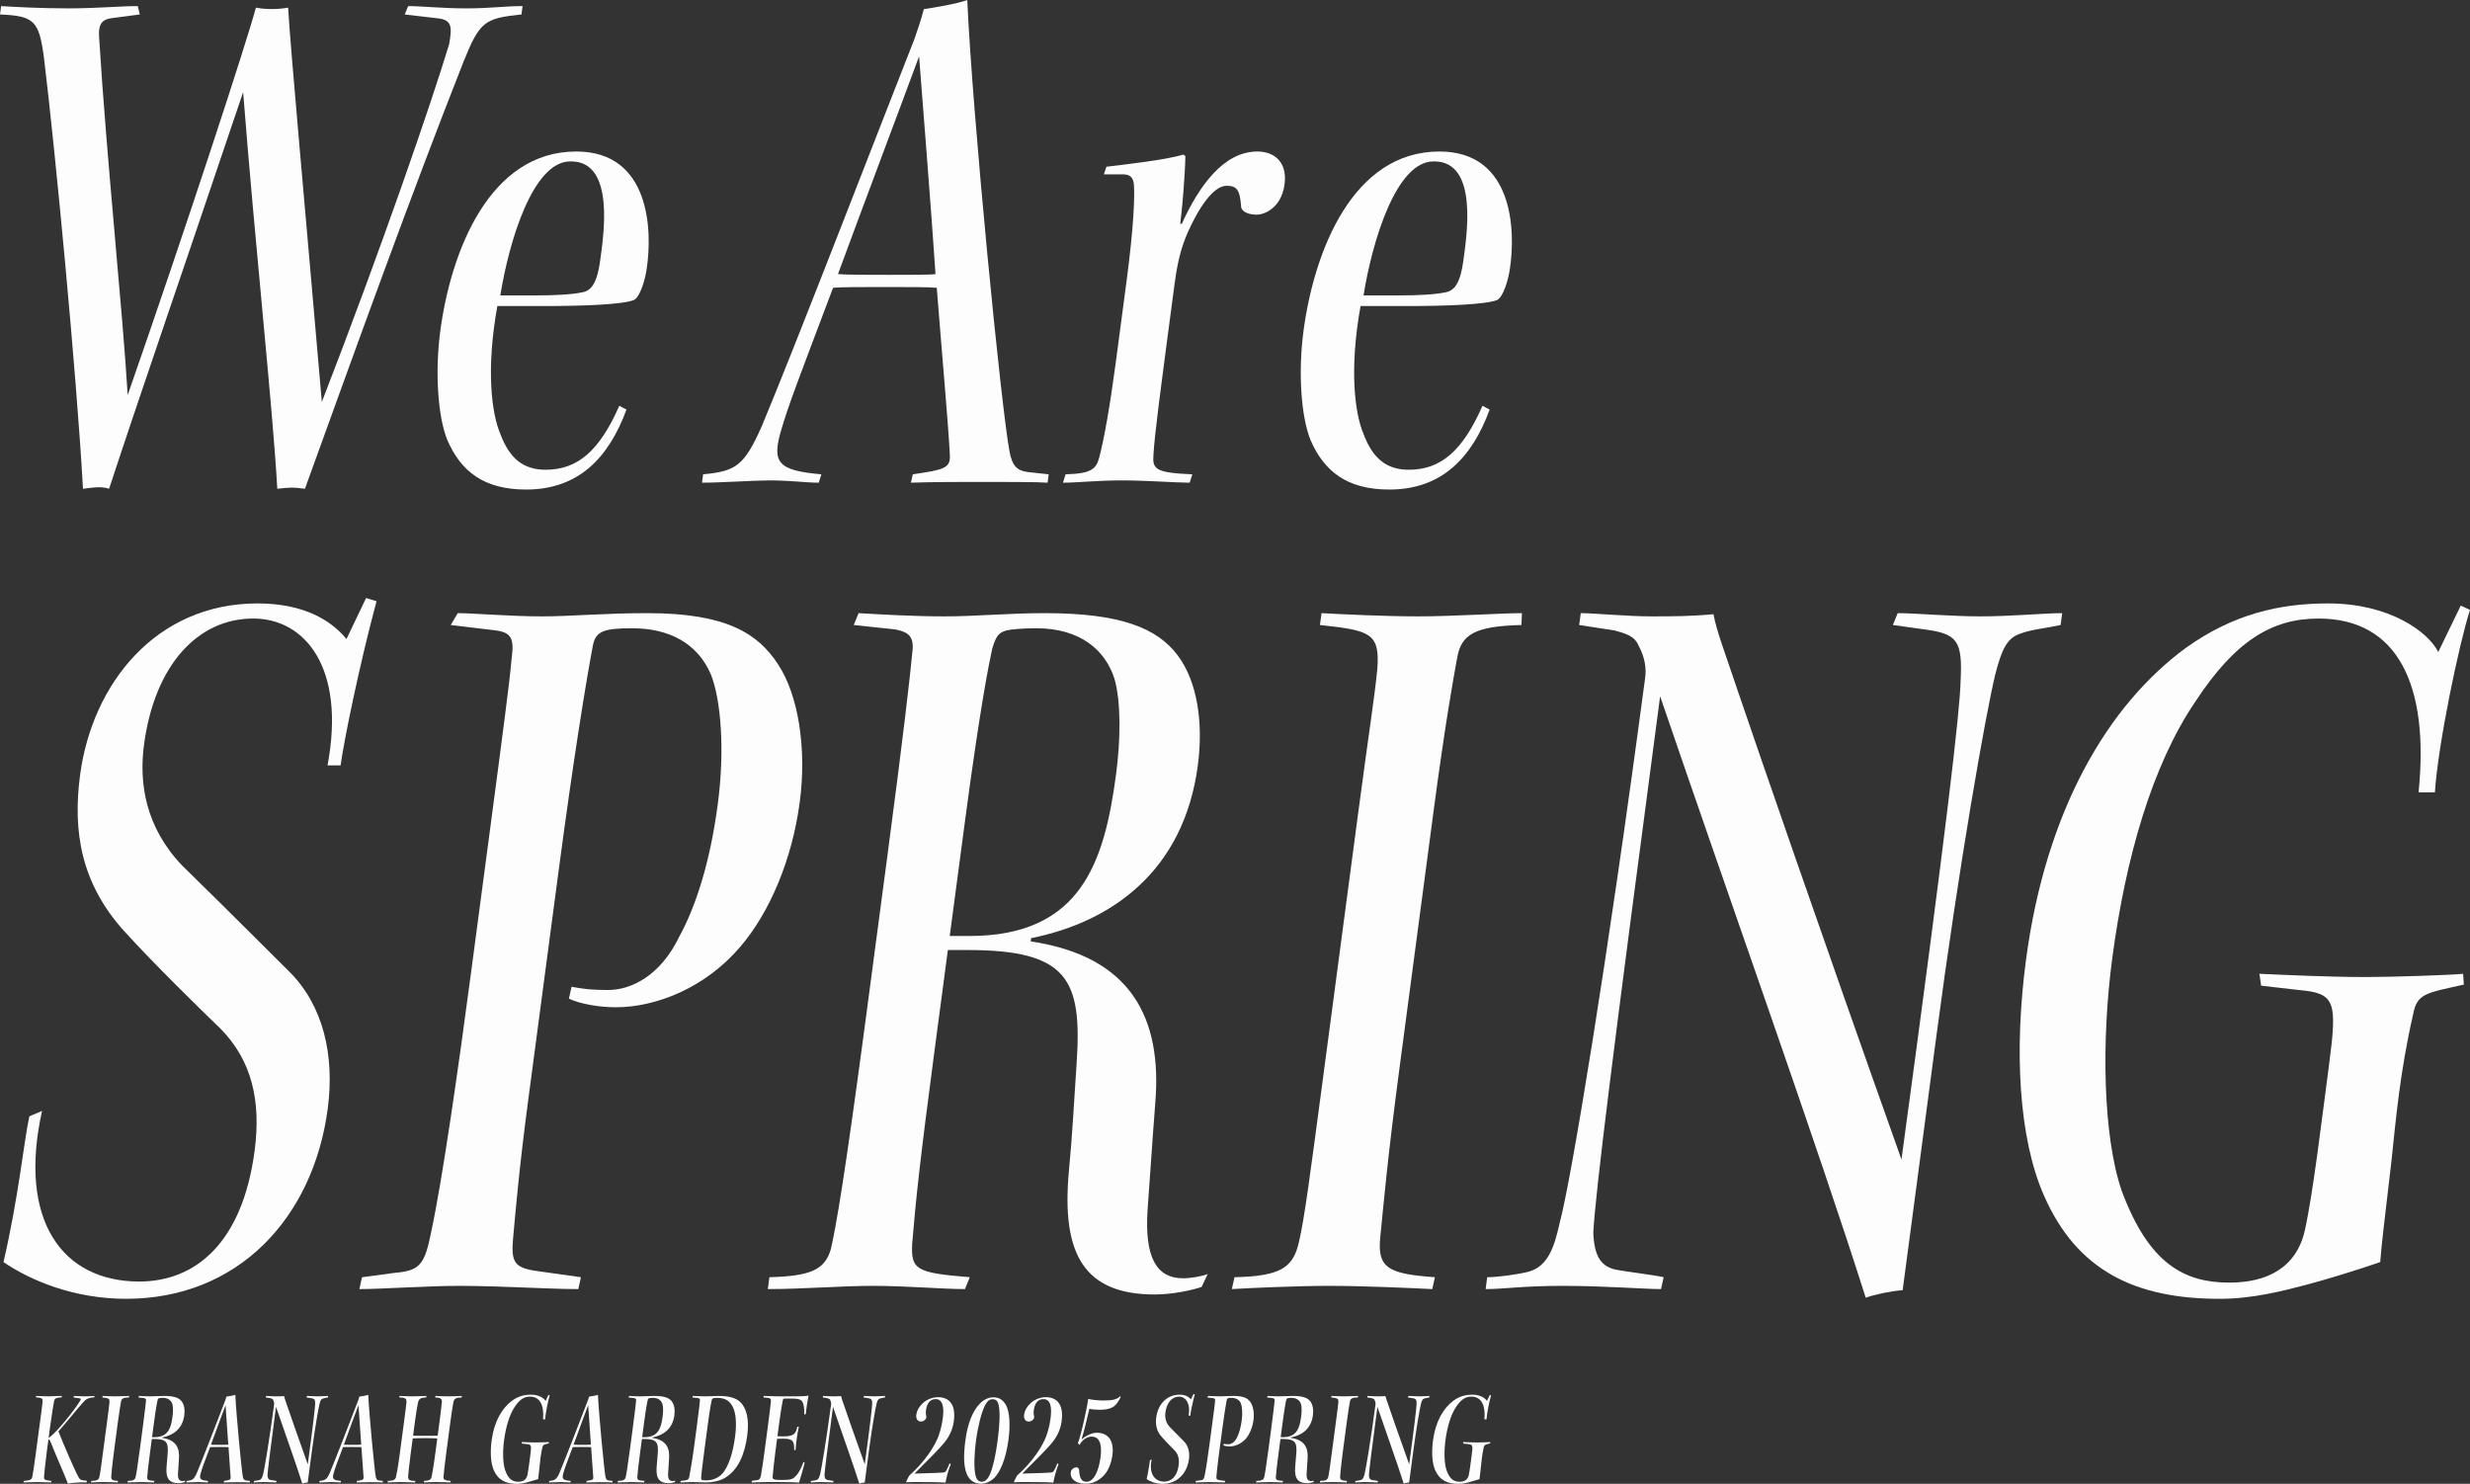 <?xml version="1.0" encoding="UTF-8"?>
<svg id="_レイヤー_2" data-name="レイヤー 2" xmlns="http://www.w3.org/2000/svg" viewBox="0 0 1107.137 665.092">
  <rect x="0" y="0" width="1107.137" height="665.092" fill="#333333" stroke="none"/>
  <defs>
    <style>
      .cls-1 {
        fill: #fdfdfd;
        stroke-width: 0px;
      }
    </style>
  </defs>
  <g id="text">
    <g>
      <g>
        <path class="cls-1" d="M182.944,2.729c5.852,0,15.354,1.024,26.026,1.024,11.016,0,17.003-1.024,25.265-1.023l-.498,3.754c-16.405,1.706-18.652,3.071-25.825,20.816-23.849,60.401-48.394,128.651-71.227,191.782-4.729-.683-6.794-.683-12.393,0-2.041-36.514-9.953-109.2-15.312-177.791-31.772,94.185-45.63,133.77-60.075,177.791-3.95-1.365-8.562-.341-11.705,0-2.966-52.894-12.511-152.197-17.451-192.805C17.538,9.214,15.399,7.166,0,6.484l.498-3.754c5.463.341,17.42,1.024,30.157,1.024,12.393,0,23.199-1.024,31.116-1.023l.879,3.754-12.963,1.706c-4.564.683-5.616,3.413-5.263,8.531,3.384,54.941,10.717,124.214,12.803,160.387C83.366,102.033,110.546,19.11,114.694,3.413c5.027,1.023,10.926.683,14.457,0,.881,16.721,7.789,91.796,15.104,176.767,27.227-70.297,49.118-134.111,57.078-160.387,1.432-8.19,1.105-10.92-5.346-11.603l-14.575-1.706,1.531-3.754Z"/>
        <path class="cls-1" d="M235.775,219.423c-18.933,0-29.206-8.19-35.267-22.181-4.404-10.92-5.52-31.054-3.165-48.799,4.754-35.831,22.045-80.535,60.943-80.535,33.391,0,34.145,35.832,31.582,52.552-.679,5.119-3.052,12.626-5.643,13.991-5.09,2.048-22.394,2.73-40.981,2.73h-20.311c-5.135,28.324-2.597,48.116,1.345,57.33,4.059,10.92,10.265,16.039,20.248,16.039,14.457,0,24.195-8.531,33.062-28.665l3.216,1.707c-8.061,21.84-21.622,35.831-45.03,35.831ZM255.633,72.345c-16.868,0-27.519,36.172-31.376,60.06h16.523c7.573,0,15.191-.341,20.146-1.365,4.222-.683,6.785-4.437,8.098-14.333,1.403-10.579,6.918-44.362-13.047-44.362h-.345Z"/>
        <path class="cls-1" d="M469.573,216.352c-4.43-.341-18.199-.341-29.56-.341-10.671,0-20.998,0-31.715.341l.842-3.754c14.041-2.047,16.885-2.73,16.623-8.531-.644-13.309-3.572-45.727-5.876-75.075-3.052-.341-13.379-.341-23.362-.341-9.982,0-19.966,0-23.11.341-15.369,40.609-20.097,52.894-23.268,63.813-4.355,14.674-1.367,18.086,18.029,19.792l-1.187,3.754c-5.852,0-12.601-1.024-22.239-1.024-6.541,0-21.479,1.024-30.085,1.024l.498-3.754c14.639-1.365,18.398-3.753,26.26-21.499,14.075-33.442,55.006-139.571,68.483-173.695,1.712-5.119,2.762-7.849,4.176-13.309,4.564-.683,15.118-2.389,19.476-4.095,2.367,52.211,15.113,181.885,18.938,202.36,1.205,6.484,3.343,8.531,8.072,9.214l9.503,1.023-.498,3.754ZM375.608,122.85c3.397.341,14.068.341,23.019.341,9.295,0,18.934,0,20.699-.341-1.958-29.348-5.341-71.321-7.363-97.597-10.207,27.641-22.379,59.718-36.354,97.597Z"/>
        <path class="cls-1" d="M504.885,126.603c3.396-25.593,3.738-38.561,3.386-43.68-.236-3.413-1.775-4.777-4.874-4.777h-8.606l1.142-3.413c8.398-1.024,26.914-3.071,34.459-5.46l.942.683c-.188,9.213-1.493,24.229-2.308,30.371h.689c7.771-17.062,18.758-32.419,33.904-32.419,7.229,0,13.525,4.437,12.167,14.674-1.448,10.92-9.384,13.65-12.481,13.65-3.099,0-7.094-1.023-7.031-4.095-.517-6.484-1.576-8.873-6.395-8.873-6.197,0-12.719,10.237-17.61,21.157-3.016,7.167-4.474,12.968-5.877,23.546-6.701,50.504-8.828,66.543-9.362,75.757-.516,6.484.635,8.19,17.412,8.873l-1.187,3.754c-6.196,0-19.142-1.024-30.501-1.024-11.016,0-19.758,1.024-26.299,1.024l1.188-3.754c11.748-.341,13.741-2.389,15.154-7.849,2.119-8.19,4.709-22.522,7.334-42.315l4.754-35.831Z"/>
        <path class="cls-1" d="M622.691,219.423c-18.934,0-29.206-8.19-35.268-22.181-4.403-10.92-5.52-31.054-3.165-48.799,4.754-35.831,22.044-80.535,60.943-80.535,33.392,0,34.146,35.832,31.582,52.552-.679,5.119-3.052,12.626-5.642,13.991-5.092,2.048-22.394,2.73-40.983,2.73h-20.31c-5.135,28.324-2.598,48.116,1.345,57.33,4.059,10.92,10.265,16.039,20.247,16.039,14.459,0,24.196-8.531,33.063-28.665l3.216,1.707c-8.062,21.84-21.621,35.831-45.029,35.831ZM642.548,72.345c-16.867,0-27.519,36.172-31.376,60.06h16.523c7.573,0,15.191-.341,20.146-1.365,4.222-.683,6.785-4.437,8.098-14.333,1.403-10.579,6.919-44.362-13.048-44.362h-.344Z"/>
      </g>
      <g>
        <path class="cls-1" d="M18.851,497.945c-10.879,48.884,8.896,76.471,43.562,76.471,24.9,0,46.188-16.939,51.71-58.562,3.019-22.748-1.442-40.655-15.203-54.692-9.521-9.195-29.411-28.555-43.468-44.043-19.146-21.296-22.899-44.527-19.561-69.695,5.457-41.14,34.133-76.955,79.539-76.955,20.994,0,33.149,7.744,39.869,15.971l8.787-18.392,4.689,1.452c-7.694,28.556-14.694,62.919-16.107,73.567h-5.858c8.285-44.044-10.308-65.824-33.255-65.824-24.9,0-44.262,20.812-49.013,56.627-2.248,16.941.49,36.784,17.221,54.208,23.771,23.232,37.107,36.784,47.9,47.433,15.099,15.003,20.444,37.267,17.234,61.467-6.485,48.884-40.106,85.183-90.396,85.183-23.435,0-42.85-8.228-54.94-16.456,6.782-29.039,9.145-54.207,11.598-65.339l5.691-2.42Z"/>
        <path class="cls-1" d="M219.291,374.527c6.292-47.432,9.117-68.728,10.042-79.376,1.155-8.712.076-11.616-7.12-12.584l-20.185-2.419,3.147-5.323c6.836,0,23.243,1.452,37.89,1.452,12.694,0,28.022-1.452,47.063-1.453,35.642,0,49.557,9.196,58.5,22.748,9.367,14.037,12.992,38.235,9.846,61.951-3.403,25.652-13.385,49.367-26.669,64.855-15.622,18.392-37.772,27.104-55.837,27.104-7.323,0-15.918-1.452-20.969-3.872l1.195-5.323c5.242.968,8.595,1.452,16.407,1.452,9.765,0,23.229-5.809,32.017-24.2,7.104-13.068,13.578-32.428,17.109-59.047,3.275-24.685,1.346-46.948-3.036-58.079-5.949-14.037-18.721-20.812-35.32-20.812-13.183,0-16.305,1.451-17.628,7.744-3.288,17.423-8.824,51.787-15.181,99.702l-6.935,52.272-6.678,50.335c-4.431,33.396-5.894,51.787-7.011,63.888-.86,10.163.771,12.584,9.855,14.036l20.609,2.903-1.195,5.324c-13.183,0-35.448-1.452-53.513-1.452-14.646,0-34.369,1.452-44.622,1.452l1.195-5.324,14.415-1.936c11.357-.968,13.632-3.389,16.599-18.393,5.1-23.715,12.201-73.567,17.852-116.158l8.155-61.467Z"/>
        <path class="cls-1" d="M397.808,383.239c7.191-54.208,10.106-79.86,11.287-92.443.347-6.292-2.878-7.745-8.12-8.712l-18.297-1.936,2.171-5.323c8.235.484,24.22,1.452,38.378,1.452,14.647,0,28.511-1.452,45.11-1.453,34.177,0,50.366,6.776,59.502,18.875,9.136,12.1,11.515,30.976,9.074,49.368-6.292,47.431-38.604,70.179-74.721,77.438l-.192,1.452c45.484,6.775,58.848,34.849,55.856,72.115-1.399,17.908-2.761,39.203-3.492,48.399-1.296,20.812,3.768,30.491,15.973,30.491,3.418,0,8.917-.968,10.998-1.935l-2.723,5.808c-4.099,1.452-13.144,3.388-20.955,3.388-31.247,0-42.118-17.424-38.511-55.659,1.438-14.521,2.413-32.912,3.427-47.915,2.568-37.753-3.999-50.82-48.916-50.82h-8.789l-5.972,45.012c-6.549,49.367-8.372,66.791-10.028,86.635-.564,11.616,1.685,13.068,25.84,15.004l-2.172,5.324c-10.253,0-26.172-1.452-41.307-1.452-13.671,0-31.44,1.452-47.064,1.452l.707-5.324c18.617-.484,24.861-3.388,27.546-12.583,2.261-9.681,6.255-32.428,15.887-105.027l9.503-71.631ZM425.703,419.538h8.789c50.288,0,60.577-33.396,65.777-72.6,1.991-15.003,2.285-31.943-.695-42.591-4.126-13.067-15.535-22.747-35.064-22.747-6.348,0-11.294.484-13.312.967-3.546.968-4.715,2.42-6.463,8.229-1.259,5.808-5.228,24.683-12.29,77.923l-6.742,50.819Z"/>
        <path class="cls-1" d="M608.529,366.298c5.458-41.14,7.487-52.756,8.861-66.791,1.143-15.973-3.612-16.94-25.75-19.36l.706-5.323c8.724.484,28.125,1.452,43.261,1.452,15.623,0,37.786-1.452,46.575-1.453l-.218,5.324c-21.059.484-26.943,4.355-28.779,14.52-1.709,9.195-5.446,30.007-10.583,68.728l-15.282,115.189c-5.458,41.14-7.178,61.469-8.68,76.472-1.31,13.552,4.229,15.973,24.542,17.424l-1.196,5.324c-9.7-.484-31.053-1.452-46.188-1.452-14.159,0-35.77.968-43.646,1.452l1.195-5.324c21.058-.484,26.454-4.355,29.036-16.456,2.39-10.647,4.508-26.619,11.25-77.439l14.896-112.286Z"/>
        <path class="cls-1" d="M708.542,274.823c5.859,0,20.802,1.452,31.543,1.452,9.277,0,17.577,0,27.959-.968,1.413,7.744,5.075,16.939,11.719,36.784,8.084,23.715,34.852,101.639,72.543,207.633,20.2-148.586,26.287-201.825,26.492-214.41.975-18.392-1.569-21.295-16.447-23.231l-13.902-1.936,2.17-5.323c7.324,0,24.22,1.452,36.914,1.452,14.158,0,28.998-1.452,36.812-1.453l-.707,5.324c-6.54,1.452-12.951,1.936-18.091,3.872-5.627,1.936-8.158,6.292-11.229,18.393-4.393,18.392-15.989,83.73-26.392,162.138l-15.089,113.739c-5.924.483-12.463,1.936-16.562,3.387-20.985-66.307-62.273-181.981-92.152-269.584-20.867,157.298-28.983,222.153-29.96,240.545.477,11.132,3.869,15.004,10.023,16.456,5.242.968,17.255,2.419,21.521,3.388l-1.195,5.324c-7.323,0-25.195-1.452-44.236-1.452-17.576,0-26.069,1.452-34.369,1.452l.707-5.324c3.905,0,12.333-.969,18.385-2.42,9.109-2.42,11.794-11.615,14.184-22.264,4.753-17.425,21.141-115.19,38.22-243.934.514-3.871.18-8.711-2.955-14.519-1.863-4.356-5.642-5.324-10.819-6.776l-15.791-2.419.706-5.324Z"/>
        <path class="cls-1" d="M1084.079,355.166c4.892-47.915-9.191-77.922-44.833-77.922-20.994,0-37.479,10.164-55.232,37.267-19.412,28.557-31.281,70.181-37.253,115.191-4.88,36.784-4.184,79.376,4.26,104.059,12.234,32.912,28.23,41.14,48.248,41.14,17.088,0,30.192-6.775,33.905-23.716,3.647-16.456,7.654-50.336,10.736-73.566,3.853-29.041,2.837-32.428-13.57-33.88l-16.832-1.937-.758-5.323c11.653.484,30.077,1.452,48.142,1.452,12.206,0,39.188-.968,43.159-1.452l.334,4.84c-17.114,3.872-21.02,3.872-22.793,13.552-5.845,25.652-7.629,46.463-9.645,65.34-3.364,29.039-4.392,36.783-5.059,45.494-9.726,3.389-23.975,7.744-33.084,10.164-11.126,2.904-24.27,6.292-38.917,6.292-37.105,0-63.817-12.1-78.788-46.463-11.244-25.652-13.367-64.855-7.973-105.512,8.86-66.79,36.636-114.223,71.773-139.874,21.032-15.004,41.691-19.844,63.662-19.844,27.341,0,44.713,12.583,49.352,21.779l10.085-20.811,4.138,1.936c-4.984,15.488-14.374,60.499-15.734,81.794h-7.323Z"/>
      </g>
      <g>
        <path class="cls-1" d="M17.64,639.529c.839-6.329,1.305-9.37,1.443-11.355.135-1.488-.412-1.612-3.008-1.86l.145-.62c1.189,0,3.48.186,5.608.186,2.191,0,4.665-.248,5.846-.186l.043.62c-2.662.248-3.17.31-3.502,1.86-.269,1.552-.966,5.399-1.789,11.604l-.626,4.716c3.622-2.296,11.773-12.781,14.012-16.443.623-.93.478-1.24-.266-1.303l-2.642-.372.277-.682c1.127,0,2.292.186,4.42.186,1.94,0,3.396-.124,4.719-.186l-.02.62c-2.716.186-3.729.744-5.132,2.357-2.791,3.103-7.374,8.873-10.977,12.906,2.332,6.019,7.804,18.553,9.09,20.662.673,1.055.898,1.241,3.745,1.488l-.287.745c-1.306-.062-2.244-.062-3.255,0-1.885.062-3.476.248-5.072.496-.613-1.985-5.964-14.022-7.494-18.056-.516-1.303-.825-1.8-1.209-1.737l-.7,5.273c-.872,6.577-1.13,9.928-1.272,11.479-.063,1.429.365,1.49,3.384,1.862l-.279.683c-1.752,0-4.044-.187-6.172-.187-2.253,0-5.094.187-6.158.187l.153-.683c2.983-.31,3.438-.434,3.814-1.862.282-1.178.888-5.273,1.694-11.354l1.466-11.044Z"/>
        <path class="cls-1" d="M47.92,637.73c.758-5.709.963-7.26,1.131-8.998.193-1.923-.354-2.047-3.192-2.357l.153-.682c1.181.062,3.668.186,5.671.186,2.128,0,4.969-.186,6.221-.186l-.09.682c-2.638.062-3.321.496-3.564,1.862-.228,1.24-.723,4.033-1.397,9.12l-1.894,14.271c-.716,5.397-.953,8.128-1.075,9.989-.167,1.738.425,1.985,3.029,2.172l-.153.683c-1.306-.062-3.981-.187-6.172-.187-1.94,0-4.772.124-5.783.187l.091-.683c2.699-.062,3.383-.496,3.715-2.048.306-1.365.61-3.66,1.467-10.113l1.844-13.898Z"/>
        <path class="cls-1" d="M63.999,639.653c.946-7.136,1.312-10.362,1.454-11.913.045-.807-.368-.993-1.103-1.117l-2.346-.248.34-.682c1.057.062,3.23.186,5.108.186s3.843-.186,6.096-.186c4.569,0,6.645.868,7.824,2.356,1.234,1.552,1.547,3.909,1.226,6.33-.814,6.143-5.011,8.996-9.891,9.928l-.025.186c6.144.868,7.919,4.468,7.528,9.307-.188,2.358-.371,5.15-.402,6.33-.22,2.605.445,3.722,1.947,3.722.438,0,1.081-.124,1.34-.186l-.341.683c-.588.186-1.811.435-2.749.435-4.257,0-5.775-2.234-5.351-7.321.184-1.862.389-4.345.511-6.206.32-4.777-.608-6.267-6.055-6.267h-1.063l-.758,5.708c-.848,6.392-1.098,8.75-1.294,11.169-.072,1.49.153,1.676,3.25,1.924l-.278.683c-1.314,0-3.543-.187-5.608-.187-1.815,0-4.281.187-6.222.187l.091-.683c2.449-.062,3.188-.434,3.539-1.675.29-1.241.819-4.282,2.005-13.217l1.227-9.245ZM68.154,644.183h1.063c6.26,0,7.454-4.282,8.112-9.245.28-2.11.317-4.282-.073-5.585-.475-1.613-1.945-2.792-4.261-2.792-.752,0-1.322.062-1.582.124-.453.124-.604.311-.819.993-.17.806-.687,3.288-1.608,10.237l-.832,6.268Z"/>
        <path class="cls-1" d="M111.967,664.472c-.806-.062-3.426-.124-5.742-.124-2.065,0-3.951.062-5.963.124l.153-.683c2.553-.372,3.008-.496,2.968-1.613-.133-2.296-.595-8.253-.959-13.526-.618-.062-2.433-.062-4.123-.062-1.753,0-3.505,0-4.139.062-2.796,7.384-3.663,9.68-4.177,11.665-.784,2.606-.232,3.165,3.295,3.475l-.154.683c-1.126,0-2.416-.187-4.169-.187-1.252,0-3.779.187-5.407.187l.091-.683c2.661-.248,3.346-.683,4.703-3.848,2.56-6.08,10.01-25.438,12.312-31.458.373-.93.572-1.488.829-2.481.894-.124,3.196-.497,3.988-.807.434,8.997,2.74,33.134,3.381,36.795.228,1.116.679,1.489,1.476,1.612l1.729.187-.091.683ZM94.56,647.534c.681.062,2.496.062,4.061.062,1.628,0,3.317,0,3.701-.062-.356-5.337-.908-12.969-1.221-17.685-1.761,4.777-3.958,10.486-6.541,17.685Z"/>
        <path class="cls-1" d="M119.236,625.693c.751,0,2.792.186,4.231.186,1.252,0,2.379,0,3.835-.124.244.992.705,2.233,1.564,4.716,1.037,3.039,4.292,12.472,9.086,25.874,2.491-18.305,3.209-25.13,3.307-26.806.117-2.295-.272-2.668-2.18-2.916l-1.72-.248.278-.682c1.001,0,3.104.186,4.795.186,1.752,0,3.654-.186,4.656-.186l-.09.682c-.839.187-1.599.248-2.32.496-.722.249-1.045.808-1.431,2.296-.563,2.358-2.042,10.673-3.367,20.662l-1.942,14.644c-.759.062-1.856.311-2.444.496-2.691-8.501-7.938-23.206-11.776-34.374-2.658,20.041-3.69,28.294-3.816,30.651.061,1.428.496,1.923,1.285,2.11.672.124,2.15.31,2.76.434l-.153.683c-1.002,0-3.23-.187-5.672-.187-2.253,0-3.342.187-4.406.187l.154-.683c.5,0,1.526-.187,2.302-.372,1.098-.249,1.434-1.365,1.802-2.729.555-2.297,2.678-14.52,4.892-31.211.066-.496-.039-1.116-.371-1.923-.246-.497-.723-.684-1.324-.869l-2.023-.311.09-.682Z"/>
        <path class="cls-1" d="M171.549,664.472c-.806-.062-3.426-.124-5.742-.124-2.065,0-3.951.062-5.963.124l.153-.683c2.553-.372,3.008-.496,2.968-1.613-.133-2.296-.595-8.253-.959-13.526-.618-.062-2.433-.062-4.123-.062-1.753,0-3.505,0-4.139.062-2.796,7.384-3.663,9.68-4.177,11.665-.784,2.606-.232,3.165,3.295,3.475l-.154.683c-1.126,0-2.416-.187-4.169-.187-1.252,0-3.779.187-5.407.187l.091-.683c2.661-.248,3.346-.683,4.703-3.848,2.56-6.08,10.01-25.438,12.312-31.458.373-.93.572-1.488.829-2.481.894-.124,3.196-.497,3.988-.807.434,8.997,2.74,33.134,3.381,36.795.228,1.116.679,1.489,1.476,1.612l1.729.187-.091.683ZM154.142,647.534c.681.062,2.496.062,4.061.062,1.628,0,3.317,0,3.701-.062-.356-5.337-.908-12.969-1.221-17.685-1.761,4.777-3.958,10.486-6.541,17.685Z"/>
        <path class="cls-1" d="M181,638.04c.658-4.964.972-7.322,1.181-9.369.192-1.924-.644-2.233-3.201-2.296l.09-.682c1.064,0,3.606.186,5.609.186,1.752,0,5.094-.186,6.472-.186l-.09.682c-2.388.062-3.329.559-3.678,2.233-.322,1.489-.875,4.716-1.386,8.563l-.84,6.329c1.182.062,3.31.062,5.438.062,2.191,0,4.006,0,5.579-.062l.873-6.577c.617-4.653.866-7.012,1.026-8.687.048-1.304-.763-1.8-3.007-1.862l.152-.682c1.86.123,4.356.186,5.671.186,1.94,0,5.149-.124,6.158-.186l-.09.682c-2.512.062-3.438.435-3.739,2.233-.389,1.986-.846,4.965-1.373,8.936l-1.762,13.278c-.732,5.522-1.155,9.184-1.285,11.105-.119,1.366.653,1.676,3.258,1.862l-.153.683c-1.18-.062-4.106-.187-6.234-.187-1.94,0-4.585.124-5.657.187l.091-.683c2.395-.124,3.132-.496,3.408-2.109.235-1.304.729-3.599,1.593-10.114l.906-6.825c-1.37-.062-3.364-.124-5.556-.124-2.19,0-4.264.062-5.461.124l-.923,6.949c-.691,5.213-.961,8.19-1.129,9.928-.185,1.862.964,2.172,3.218,2.172l-.091.683c-1.252,0-4.232-.187-6.799-.187-1.94,0-4.28.187-5.532.187l.091-.683c2.574-.062,3.445-.496,3.706-1.985.322-1.489.84-3.972,1.654-10.114l1.812-13.65Z"/>
        <path class="cls-1" d="M243.397,636.178c.581-6.267-1.342-10.176-5.849-10.176-2.565,0-4.607,1.241-6.876,4.653-2.355,3.6-3.931,8.873-4.729,14.892-.643,4.84-.607,10.238.475,13.402,1.397,4.095,3.377,5.212,5.881,5.212,2.065,0,3.612-.806,4.089-2.979.476-2.171.997-6.577,1.393-9.555.485-3.661.364-4.157-1.677-4.344l-2.158-.248-.098-.683c1.494.062,4.106.187,6.36.187,1.564,0,5.273-.124,5.782-.187l-.02.621c-2.131.496-2.577.559-2.859,1.736-.757,3.352-.97,5.895-1.22,8.253-.432,3.724-.571,4.777-.674,6.019-1.237.373-3.064.931-4.232,1.241-1.497.435-3.308.868-5.247.868-4.883,0-8.37-1.551-10.397-6.08-1.396-3.165-1.676-8.128-.968-13.465,1.104-8.314,4.602-14.395,9.177-17.745,2.775-2.048,5.611-2.668,8.553-2.668,3.567,0,5.787,1.675,6.452,2.792l1.302-2.73.522.31c-.64,1.985-1.868,7.942-2.042,10.673h-.939Z"/>
        <path class="cls-1" d="M274.506,664.472c-.806-.062-3.426-.124-5.742-.124-2.065,0-3.951.062-5.963.124l.153-.683c2.553-.372,3.008-.496,2.968-1.613-.133-2.296-.595-8.253-.959-13.526-.618-.062-2.433-.062-4.123-.062-1.753,0-3.505,0-4.139.062-2.796,7.384-3.663,9.68-4.177,11.665-.784,2.606-.232,3.165,3.295,3.475l-.154.683c-1.126,0-2.416-.187-4.169-.187-1.252,0-3.779.187-5.407.187l.091-.683c2.661-.248,3.346-.683,4.703-3.848,2.56-6.08,10.01-25.438,12.312-31.458.373-.93.572-1.488.829-2.481.894-.124,3.196-.497,3.988-.807.434,8.997,2.74,33.134,3.381,36.795.228,1.116.679,1.489,1.476,1.612l1.729.187-.091.683ZM257.099,647.534c.681.062,2.496.062,4.061.062,1.628,0,3.317,0,3.701-.062-.356-5.337-.908-12.969-1.221-17.685-1.761,4.777-3.958,10.486-6.541,17.685Z"/>
        <path class="cls-1" d="M283.68,639.653c.946-7.136,1.312-10.362,1.454-11.913.045-.807-.368-.993-1.103-1.117l-2.346-.248.34-.682c1.057.062,3.23.186,5.108.186s3.843-.186,6.096-.186c4.569,0,6.645.868,7.824,2.356,1.234,1.552,1.547,3.909,1.226,6.33-.814,6.143-5.011,8.996-9.891,9.928l-.025.186c6.144.868,7.919,4.468,7.528,9.307-.188,2.358-.371,5.15-.402,6.33-.22,2.605.445,3.722,1.947,3.722.438,0,1.081-.124,1.34-.186l-.341.683c-.588.186-1.811.435-2.749.435-4.257,0-5.775-2.234-5.351-7.321.184-1.862.389-4.345.511-6.206.32-4.777-.608-6.267-6.055-6.267h-1.063l-.758,5.708c-.848,6.392-1.098,8.75-1.294,11.169-.072,1.49.153,1.676,3.25,1.924l-.278.683c-1.314,0-3.543-.187-5.608-.187-1.815,0-4.281.187-6.222.187l.091-.683c2.449-.062,3.188-.434,3.539-1.675.29-1.241.819-4.282,2.005-13.217l1.227-9.245ZM287.835,644.183h1.063c6.26,0,7.454-4.282,8.112-9.245.28-2.11.317-4.282-.073-5.585-.475-1.613-1.945-2.792-4.261-2.792-.752,0-1.322.062-1.582.124-.453.124-.604.311-.819.993-.17.806-.687,3.288-1.608,10.237l-.832,6.268Z"/>
        <path class="cls-1" d="M312.381,638.909c.823-6.205,1.213-9.618,1.349-11.106.099-.745-.291-1.117-1.033-1.18l-2.346-.248.152-.682c.939,0,3.481.186,5.547.186,1.94,0,3.904-.186,6.033-.186,5.132,0,7.935,1.054,9.715,2.729,2.939,2.854,4.078,7.942,3.148,14.953-1.128,8.501-4.069,15.574-10.108,19.11-2.372,1.365-5.459,1.986-8.525,1.986-2.003,0-3.856-.187-5.797-.187s-4.719.187-5.532.187l.091-.683,1.973-.248c1.34-.186,1.701-.559,1.912-1.676.235-1.303,1.273-6.763,2.146-13.34l1.276-9.617ZM315.892,648.774c-1.276,9.617-1.543,12.1-1.615,13.589-.053.868.094,1.179,2.284,1.179,3.692,0,6.553-1.737,8.134-4.219,1.873-2.793,3.741-7.446,4.804-15.451.814-6.142.252-10.857-1.056-13.277-1.335-2.668-3.346-4.033-7.038-4.033-2.19,0-2.248.435-2.41,1.179-.257.992-.848,4.033-1.876,11.789l-1.227,9.245Z"/>
        <path class="cls-1" d="M342.297,625.693c1.189,0,4.732.186,6.986.186h7.072c3.005,0,5.337-.124,6.059-.373-.34,1.614-1.114,6.516-1.229,8.315l-.713.186c.043-1.736.019-2.978-.392-4.592-.451-1.799-1.166-2.544-5.359-2.544h-3.067c-.562,0-.659.249-.82.993-.388,1.985-.917,5.026-1.484,9.308l-.873,6.577c.743.062,2.183.062,2.871.062,4.068,0,5.452-.992,6.021-4.343h.688c-.653,3.04-1.357,7.879-1.453,10.485h-.626c.019-3.909-.451-5.087-4.708-5.087-.938,0-2.19,0-2.95.062l-.74,5.584c-.511,3.847-1.085,9.121-1.257,11.354-.038,1.241.366,1.49,4.122,1.49,4.006,0,4.985-.312,6.459-1.986,1.458-1.552,2.484-4.096,3.249-6.081l.53.249c-.244,1.365-2.102,7.818-2.508,8.996-1.298-.124-3.724-.248-9.169-.248h-5.258c-2.253,0-5.595.187-6.909.187l.224-.745,2.356-.31c.894-.124,1.318-.496,1.648-2.048.488-2.73,1.028-6.329,1.613-10.734l1.498-11.293c.79-5.956,1.181-9.369,1.38-11.354.069-.992-.327-1.303-1.312-1.427l-2.04-.187.09-.682Z"/>
        <path class="cls-1" d="M368.896,625.693c.751,0,2.792.186,4.231.186,1.252,0,2.379,0,3.835-.124.244.992.705,2.233,1.564,4.716,1.037,3.039,4.292,12.472,9.086,25.874,2.491-18.305,3.209-25.13,3.307-26.806.117-2.295-.272-2.668-2.18-2.916l-1.72-.248.278-.682c1.001,0,3.104.186,4.795.186,1.752,0,3.654-.186,4.656-.186l-.09.682c-.839.187-1.599.248-2.32.496-.722.249-1.045.808-1.431,2.296-.563,2.358-2.042,10.673-3.367,20.662l-1.942,14.644c-.759.062-1.856.311-2.444.496-2.691-8.501-7.938-23.206-11.776-34.374-2.658,20.041-3.69,28.294-3.816,30.651.061,1.428.496,1.923,1.285,2.11.672.124,2.15.31,2.76.434l-.153.683c-1.002,0-3.23-.187-5.672-.187-2.253,0-3.342.187-4.406.187l.154-.683c.5,0,1.526-.187,2.302-.372,1.098-.249,1.434-1.365,1.802-2.729.555-2.297,2.678-14.52,4.892-31.211.066-.496-.039-1.116-.371-1.923-.246-.497-.723-.684-1.324-.869l-2.023-.311.09-.682Z"/>
        <path class="cls-1" d="M426.175,656.282c-1.176,2.73-2.062,6.577-2.347,8.252-.806-.062-2.722-.248-12.924-.248-1.878,0-3.38,0-4.647.124l-.093-.248c.499-.931.977-2.171,1.363-2.729,7.021-6.205,11.605-13.403,13.208-17.932.726-2.173,1.398-4.406,1.851-7.818.65-4.902.009-8.562-3.184-8.562-2.44,0-3.914,1.675-4.384,5.212-.106.807.058,1.924.193,2.792.067.435-.258.992-.682,1.365-.426.372-1.093.683-1.719.683-1.502,0-2.338-1.241-2.092-3.104.239-1.798,1.149-3.474,2.866-5.087,1.786-1.676,4.305-2.729,6.934-2.729,2.566,0,4.438.992,5.462,2.232,1.786,2.11,1.992,5.274,1.531,8.749-.59,3.971-2.236,6.95-4.326,9.493-2.461,2.979-6.06,6.515-13.281,13.774,8.67-.248,12.254-.371,13.021-.495.768-.125,1.139-.559,1.583-1.552.35-.745.665-1.241,1.088-2.545l.577.373Z"/>
        <path class="cls-1" d="M445.297,626.313c2.816,0,4.505,1.427,5.711,3.66,1.6,3.041,1.873,8.997,1.025,15.388-1.256,8.997-3.717,14.333-6.332,17.063-1.938,1.861-4.164,2.606-5.917,2.606-2.378,0-4.328-.869-5.685-2.916-2.238-3.413-2.378-9.433-1.328-16.878.873-6.577,2.985-12.596,6.388-16.07,1.732-1.737,3.821-2.854,6.075-2.854h.062ZM444.868,627.181c-1.377,0-2.289.745-3.453,2.916-1.522,2.979-3.187,9.866-3.911,15.326-.832,6.267-.971,12.038-.39,15.201.346,2.11,1.221,3.537,2.974,3.537,1.439,0,2.651-1.117,3.628-3.288,1.351-3.103,2.534-8.253,3.465-15.264,1.021-7.694,1.07-12.782.501-15.574-.324-1.799-1.061-2.854-2.751-2.854h-.062Z"/>
        <path class="cls-1" d="M474.492,656.282c-1.176,2.73-2.062,6.577-2.347,8.252-.806-.062-2.722-.248-12.924-.248-1.878,0-3.38,0-4.647.124l-.093-.248c.499-.931.977-2.171,1.363-2.729,7.021-6.205,11.605-13.403,13.208-17.932.726-2.173,1.398-4.406,1.851-7.818.65-4.902.009-8.562-3.184-8.562-2.44,0-3.914,1.675-4.384,5.212-.106.807.058,1.924.193,2.792.067.435-.258.992-.682,1.365-.426.372-1.093.683-1.719.683-1.502,0-2.338-1.241-2.092-3.104.239-1.798,1.149-3.474,2.866-5.087,1.786-1.676,4.305-2.729,6.934-2.729,2.566,0,4.438.992,5.462,2.232,1.786,2.11,1.993,5.274,1.532,8.749-.591,3.971-2.237,6.95-4.327,9.493-2.461,2.979-6.06,6.515-13.281,13.774,8.67-.248,12.254-.371,13.021-.495.768-.125,1.139-.559,1.583-1.552.35-.745.665-1.241,1.088-2.545l.577.373Z"/>
        <path class="cls-1" d="M483.12,646.913c1.661-4.033,4.515-17.993,4.645-19.917.477.186,1.516.372,2.688.495,1.235.125,2.658.249,3.91.249,4.319,0,6.254-.435,7.633-1.861l.343.248c-.731,1.737-2.067,3.785-3.685,4.653-1.422.808-3.528,1.117-5.656,1.117-1.878,0-3.668-.186-4.699-.435-1.263,5.273-2.414,10.176-3.518,13.774,1.566-1.427,4.284-3.04,6.851-3.04,4.444,0,7.954,2.792,6.975,10.176-.371,2.792-1.254,5.212-2.536,7.321-2.101,3.104-5.465,5.337-9.283,5.337-5.445,0-7.148-2.73-6.836-5.089.189-1.427,1.424-2.233,2.676-2.233.626,0,1.035.683,1.086,1.241.153,4.033,1.312,5.212,3.314,5.212,3.381,0,5.487-5.026,6.294-11.106.42-3.165.194-5.709-.719-7.321-.649-1.241-1.89-1.8-3.267-1.8-2.316,0-4.415,1.676-5.439,3.723l-.776-.744Z"/>
        <path class="cls-1" d="M516.204,654.172c-1.315,6.143,1.188,9.928,5.631,9.928,3.13,0,5.804-2.234,6.479-7.321.379-2.855-.209-5.026-1.864-6.701-1.096-1.18-3.871-3.848-5.656-5.957-2.464-2.669-2.944-5.646-2.517-8.873.741-5.584,4.534-10.113,10.418-10.113,2.629,0,4.249.992,5.104,2.109l1.196-2.421.539.188c-1.012,3.846-1.884,8.065-2.011,9.493l-.759.062c.982-5.522-1.306-8.562-4.247-8.562-3.13,0-5.541,2.605-6.134,7.073-.288,2.172.071,4.654,2.115,6.701,3.203,3.227,4.851,4.964,6.288,6.392,1.872,1.924,2.559,4.777,2.146,7.88-.84,6.328-5.221,11.044-11.855,11.044-3.004,0-5.556-1.054-7.106-2.109.862-3.66,1.182-7.012,1.504-8.501l.729-.31Z"/>
        <path class="cls-1" d="M543.322,638.474c.799-6.019,1.169-8.811,1.296-10.237.14-1.056.001-1.428-.922-1.552l-2.587-.311.466-.682c.876,0,3.104.186,5.107.186,1.753,0,3.655-.186,6.222-.186,4.631,0,6.487,1.116,7.634,2.854,1.209,1.737,1.735,4.84,1.315,8.004-.444,3.351-1.778,6.329-3.418,8.315-2.137,2.419-5.03,3.474-7.347,3.474-.876,0-1.979-.186-2.696-.435l.161-.744c.609.124,1.04.186,1.979.186,1.189,0,2.719-.683,3.812-2.792.91-1.675,1.766-4.343,2.234-7.88.437-3.288.197-6.204-.364-7.632-.716-1.675-2.237-2.481-4.303-2.481-1.502,0-1.902.186-2.072.993-.429,2.295-1.131,6.639-1.938,12.72l-.896,6.763-.849,6.392c-.584,4.404-.764,6.701-.898,8.189-.11,1.304.1,1.613,1.264,1.8l2.643.372-.154.683c-1.752,0-4.67-.187-7.11-.187-2.003,0-4.656.187-5.971.187l.091-.683,1.848-.248c1.456-.124,1.748-.435,2.128-2.358.654-3.04,1.564-9.431,2.28-14.829l1.046-7.88Z"/>
        <path class="cls-1" d="M569.89,639.653c.946-7.136,1.312-10.362,1.454-11.913.045-.807-.368-.993-1.103-1.117l-2.346-.248.34-.682c1.057.062,3.23.186,5.108.186s3.843-.186,6.096-.186c4.569,0,6.645.868,7.824,2.356,1.234,1.552,1.547,3.909,1.226,6.33-.814,6.143-5.011,8.996-9.891,9.928l-.025.186c6.144.868,7.919,4.468,7.528,9.307-.188,2.358-.371,5.15-.402,6.33-.22,2.605.445,3.722,1.947,3.722.438,0,1.081-.124,1.34-.186l-.341.683c-.588.186-1.811.435-2.749.435-4.257,0-5.775-2.234-5.351-7.321.184-1.862.389-4.345.511-6.206.32-4.777-.608-6.267-6.055-6.267h-1.063l-.758,5.708c-.848,6.392-1.098,8.75-1.294,11.169-.072,1.49.153,1.676,3.25,1.924l-.278.683c-1.314,0-3.543-.187-5.608-.187-1.815,0-4.281.187-6.222.187l.091-.683c2.449-.062,3.188-.434,3.539-1.675.29-1.241.819-4.282,2.005-13.217l1.227-9.245ZM574.045,644.183h1.063c6.26,0,7.454-4.282,8.112-9.245.28-2.11.317-4.282-.073-5.585-.475-1.613-1.945-2.792-4.261-2.792-.752,0-1.322.062-1.582.124-.453.124-.604.311-.819.993-.17.806-.687,3.288-1.608,10.237l-.832,6.268Z"/>
        <path class="cls-1" d="M598.747,637.73c.758-5.709.963-7.26,1.131-8.998.193-1.923-.354-2.047-3.192-2.357l.152-.682c1.182.062,3.669.186,5.672.186,2.128,0,4.969-.186,6.221-.186l-.09.682c-2.638.062-3.321.496-3.564,1.862-.228,1.24-.723,4.033-1.397,9.12l-1.894,14.271c-.716,5.397-.953,8.128-1.075,9.989-.167,1.738.425,1.985,3.029,2.172l-.153.683c-1.306-.062-3.981-.187-6.172-.187-1.94,0-4.772.124-5.783.187l.091-.683c2.699-.062,3.383-.496,3.715-2.048.306-1.365.61-3.66,1.467-10.113l1.844-13.898Z"/>
        <path class="cls-1" d="M612.923,625.693c.751,0,2.792.186,4.231.186,1.252,0,2.379,0,3.835-.124.244.992.705,2.233,1.564,4.716,1.037,3.039,4.292,12.472,9.086,25.874,2.491-18.305,3.209-25.13,3.307-26.806.116-2.295-.272-2.668-2.18-2.916l-1.72-.248.278-.682c1.001,0,3.104.186,4.795.186,1.752,0,3.654-.186,4.656-.186l-.09.682c-.839.187-1.599.248-2.32.496-.722.249-1.045.808-1.431,2.296-.563,2.358-2.042,10.673-3.367,20.662l-1.942,14.644c-.759.062-1.856.311-2.444.496-2.691-8.501-7.938-23.206-11.776-34.374-2.658,20.041-3.69,28.294-3.816,30.651.061,1.428.496,1.923,1.285,2.11.672.124,2.15.31,2.76.434l-.153.683c-1.002,0-3.23-.187-5.672-.187-2.253,0-3.342.187-4.406.187l.154-.683c.5,0,1.526-.187,2.302-.372,1.098-.249,1.434-1.365,1.802-2.729.555-2.297,2.678-14.52,4.892-31.211.066-.496-.039-1.116-.371-1.923-.246-.497-.723-.684-1.324-.869l-2.023-.311.09-.682Z"/>
        <path class="cls-1" d="M665.357,636.178c.581-6.267-1.342-10.176-5.849-10.176-2.565,0-4.607,1.241-6.876,4.653-2.355,3.6-3.931,8.873-4.729,14.892-.643,4.84-.607,10.238.475,13.402,1.397,4.095,3.377,5.212,5.881,5.212,2.065,0,3.612-.806,4.089-2.979.476-2.171.997-6.577,1.393-9.555.485-3.661.364-4.157-1.677-4.344l-2.158-.248-.098-.683c1.494.062,4.106.187,6.36.187,1.564,0,5.273-.124,5.782-.187l-.02.621c-2.131.496-2.578.559-2.859,1.736-.757,3.352-.97,5.895-1.22,8.253-.432,3.724-.571,4.777-.674,6.019-1.237.373-3.064.931-4.232,1.241-1.497.435-3.308.868-5.247.868-4.883,0-8.37-1.551-10.397-6.08-1.396-3.165-1.676-8.128-.968-13.465,1.104-8.314,4.602-14.395,9.177-17.745,2.775-2.048,5.611-2.668,8.553-2.668,3.567,0,5.787,1.675,6.452,2.792l1.302-2.73.522.31c-.64,1.985-1.868,7.942-2.042,10.673h-.939Z"/>
      </g>
    </g>
  </g>
</svg>